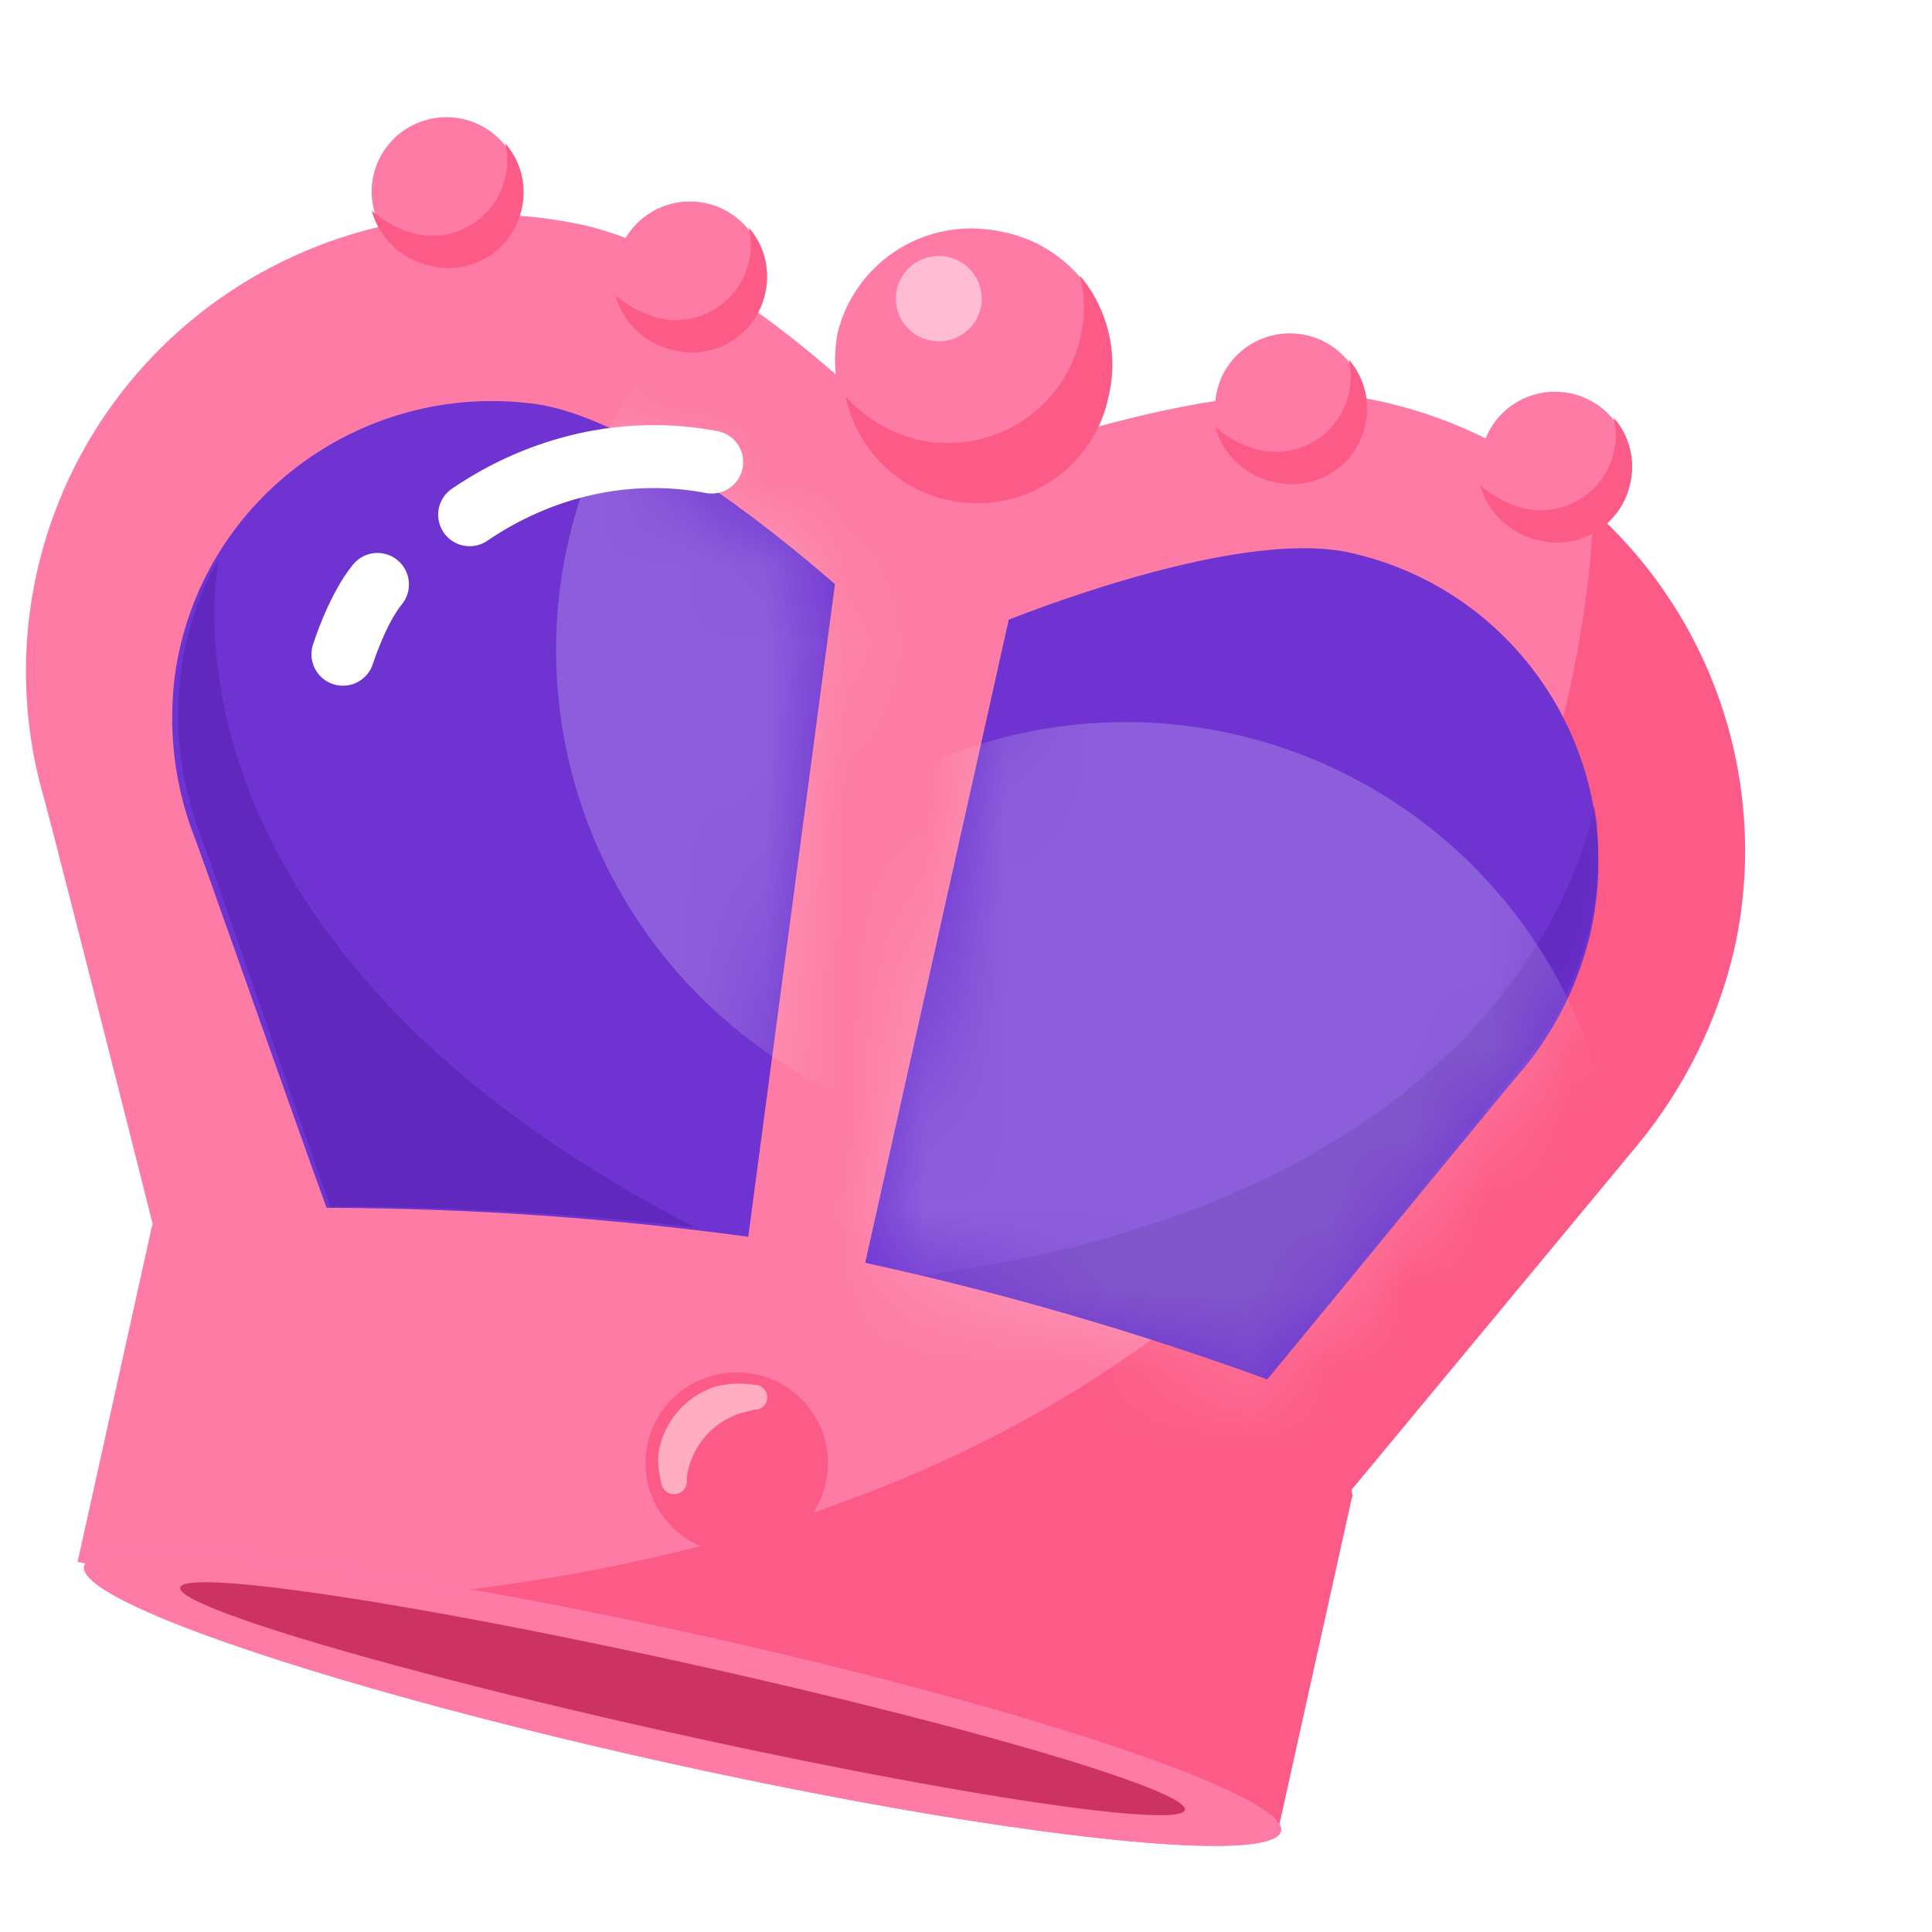 <svg width="24" height="24" viewBox="0 0 24 24" fill="none" xmlns="http://www.w3.org/2000/svg">
<g filter="url(#filter0_d_2_2189)">
<path d="M22.463 11.239C22.793 9.776 22.524 8.242 21.717 6.976C20.909 5.71 19.629 4.815 18.157 4.487L18.132 4.482C17.088 4.239 15.689 4.504 14.512 4.835C14.779 4.371 14.912 3.797 14.268 2.892C14.172 2.76 14.052 2.647 13.912 2.561C13.445 2.296 12.879 2.265 12.386 2.478C11.892 2.691 11.528 3.122 11.403 3.643C11.373 3.81 11.366 3.981 11.381 4.15C10.47 3.355 9.315 2.539 8.249 2.296C6.301 1.872 4.273 2.49 2.898 3.925C1.523 5.36 1 7.404 1.519 9.318C1.564 9.45 2.43 12.851 2.897 14.706C2.897 14.728 2.874 14.75 2.874 14.794L1.964 18.902L16.8 22.17L17.71 18.062C17.733 18.018 17.71 17.996 17.71 17.952L21.264 13.668C21.846 12.961 22.256 12.129 22.463 11.239Z" fill="#FD7BA4"/>
<path d="M22.544 11.292C22.987 9.293 22.317 7.21 20.789 5.838C20.789 5.838 20.834 17.475 6.864 19.242C6.064 19.308 9.262 20.81 8.729 20.898L16.88 22.223L17.791 18.116C17.813 18.072 17.791 18.049 17.791 18.005L21.344 13.721C21.926 13.014 22.336 12.183 22.544 11.292Z" fill="#FC5B87"/>
<ellipse cx="13.127" cy="4.027" rx="1.688" ry="1.678" fill="#FD7BA4"/>
<path d="M14.415 2.923C14.482 3.184 14.482 3.458 14.415 3.719C14.31 4.151 14.037 4.525 13.655 4.757C13.273 4.989 12.814 5.061 12.379 4.957L12.372 4.955C12.037 4.868 11.735 4.684 11.506 4.425C11.664 5.197 12.346 5.752 13.138 5.752C13.93 5.752 14.613 5.197 14.771 4.425C14.897 3.897 14.765 3.34 14.415 2.923V2.923Z" fill="#FC5B87"/>
<ellipse opacity="0.5" cx="12.662" cy="3.21" rx="0.533" ry="0.53" fill="white"/>
<ellipse cx="6.546" cy="1.879" rx="0.929" ry="0.923" fill="#FD7BA4"/>
<path d="M7.273 1.276C7.312 1.421 7.312 1.573 7.273 1.718C7.155 2.214 6.654 2.521 6.155 2.404L6.142 2.401C5.948 2.347 5.769 2.251 5.617 2.119C5.714 2.463 5.993 2.726 6.344 2.802C6.842 2.927 7.346 2.627 7.472 2.132L7.475 2.119C7.553 1.823 7.477 1.507 7.273 1.276V1.276Z" fill="#FC5B87"/>
<ellipse cx="9.571" cy="2.926" rx="0.929" ry="0.923" fill="#FD7BA4"/>
<path d="M10.299 2.324C10.338 2.468 10.338 2.621 10.299 2.765C10.18 3.262 9.68 3.569 9.18 3.451L9.168 3.448C8.974 3.395 8.794 3.299 8.643 3.167C8.739 3.511 9.019 3.773 9.369 3.85C9.608 3.909 9.861 3.873 10.073 3.747C10.284 3.621 10.437 3.417 10.497 3.18L10.5 3.167C10.578 2.87 10.502 2.554 10.299 2.324V2.324Z" fill="#FC5B87"/>
<ellipse cx="17.023" cy="4.564" rx="0.929" ry="0.923" fill="#FD7BA4"/>
<path d="M17.751 3.961C17.791 4.106 17.791 4.258 17.751 4.403C17.694 4.641 17.545 4.847 17.335 4.976C17.125 5.105 16.873 5.145 16.633 5.089L16.62 5.086C16.426 5.033 16.247 4.936 16.096 4.804C16.192 5.148 16.472 5.411 16.823 5.487C17.32 5.612 17.825 5.312 17.95 4.817L17.953 4.805C18.031 4.508 17.955 4.192 17.751 3.961V3.961Z" fill="#FC5B87"/>
<ellipse cx="20.317" cy="5.289" rx="0.929" ry="0.923" fill="#FD7BA4"/>
<path d="M21.044 4.687C21.084 4.831 21.084 4.984 21.044 5.128C20.926 5.624 20.425 5.931 19.926 5.814L19.913 5.811C19.72 5.757 19.54 5.661 19.389 5.53C19.485 5.873 19.765 6.136 20.116 6.212C20.354 6.272 20.607 6.235 20.819 6.109C21.03 5.984 21.183 5.78 21.243 5.542L21.246 5.53C21.324 5.233 21.248 4.917 21.044 4.687V4.687Z" fill="#FC5B87"/>
<ellipse cx="10.152" cy="17.674" rx="1.133" ry="1.126" fill="#FC5B87"/>
<path opacity="0.5" d="M9.529 17.873C9.571 17.494 9.832 17.175 10.195 17.056L10.373 17.012C10.43 17.013 10.482 16.984 10.511 16.936C10.539 16.887 10.539 16.827 10.511 16.779C10.482 16.731 10.43 16.701 10.373 16.703C10.21 16.677 10.044 16.685 9.885 16.725C9.493 16.854 9.214 17.2 9.174 17.608C9.178 17.72 9.192 17.831 9.218 17.939C9.238 18.023 9.322 18.076 9.406 18.058C9.491 18.04 9.546 17.958 9.529 17.873L9.529 17.873Z" fill="white"/>
<ellipse cx="9.479" cy="20.602" rx="0.817" ry="7.613" transform="rotate(-77.521 9.479 20.602)" fill="#FC69B2"/>
<ellipse cx="9.479" cy="20.602" rx="0.442" ry="6.392" transform="rotate(-77.521 9.479 20.602)" fill="#7A5AFF"/>
<ellipse cx="9.479" cy="20.602" rx="0.817" ry="7.613" transform="rotate(-77.521 9.479 20.602)" fill="#FD7BA4"/>
<ellipse cx="9.479" cy="20.602" rx="0.442" ry="6.392" transform="rotate(-77.521 9.479 20.602)" fill="#CC3262"/>
<ellipse cx="6.309" cy="16.813" rx="0.8" ry="0.795" fill="#FD7BA4"/>
<path d="M19.931 12.769C19.832 12.868 17.553 15.663 16.741 16.634C15.111 16.041 13.443 15.557 11.748 15.187L13.531 7.198C14.542 6.802 16.622 6.108 17.771 6.366C19.891 6.837 21.229 8.939 20.763 11.064C20.621 11.689 20.336 12.272 19.931 12.769Z" fill="#6E33D1"/>
<mask id="mask0_2_2189" style="mask-type:alpha" maskUnits="userSpaceOnUse" x="11" y="6" width="10" height="11">
<path fill-rule="evenodd" clip-rule="evenodd" d="M19.931 12.769C19.832 12.868 17.553 15.663 16.741 16.634C15.111 16.041 13.443 15.557 11.748 15.187L13.531 7.198C14.542 6.802 16.622 6.108 17.771 6.366C19.891 6.837 21.229 8.939 20.763 11.064C20.621 11.689 20.336 12.272 19.931 12.769Z" fill="white"/>
</mask>
<g mask="url(#mask0_2_2189)">
<path d="M12.469 15.344C13.917 15.692 15.345 16.123 16.744 16.636C17.555 15.646 19.831 12.8 19.93 12.699C20.336 12.191 20.62 11.597 20.762 10.963C20.846 10.572 20.873 10.171 20.841 9.772V9.711C20.821 9.651 20.821 9.59 20.801 9.509C20.762 9.772 19.93 14.334 12.469 15.344Z" fill="#6028BD"/>
<ellipse opacity="0.212" cx="14.984" cy="14.594" rx="6.111" ry="6.124" fill="white"/>
</g>
<path d="M3.371 9.78C3.43 9.907 4.623 13.313 5.057 14.504C6.809 14.508 8.559 14.628 10.295 14.864L11.372 6.757C10.551 6.038 8.818 4.671 7.639 4.517C5.464 4.23 3.466 5.742 3.172 7.895C3.091 8.53 3.159 9.175 3.371 9.78Z" fill="#6E33D1"/>
<mask id="mask1_2_2189" style="mask-type:alpha" maskUnits="userSpaceOnUse" x="3" y="4" width="9" height="11">
<path fill-rule="evenodd" clip-rule="evenodd" d="M3.371 9.78C3.43 9.907 4.623 13.313 5.057 14.504C6.809 14.508 8.559 14.628 10.295 14.864L11.372 6.757C10.551 6.038 8.818 4.671 7.639 4.517C5.464 4.23 3.466 5.742 3.172 7.895C3.091 8.53 3.159 9.175 3.371 9.78Z" fill="white"/>
</mask>
<g mask="url(#mask1_2_2189)">
<ellipse opacity="0.212" cx="14.082" cy="7.575" rx="6.174" ry="6.116" fill="white"/>
</g>
<path d="M9.629 14.745C8.127 14.574 6.616 14.488 5.104 14.488C4.675 13.287 3.497 9.855 3.438 9.727C3.228 9.114 3.164 8.463 3.25 7.823C3.305 7.43 3.42 7.046 3.589 6.685L3.61 6.629C3.65 6.579 3.672 6.523 3.719 6.454C3.665 6.713 2.868 11.252 9.629 14.745Z" fill="#6028BD"/>
</g>
<path d="M5.834 6.394C6.72 5.79 7.792 5.539 8.841 5.74" stroke="white" stroke-width="0.782" stroke-linecap="round" stroke-linejoin="round"/>
<path d="M4.689 7.26C4.437 7.566 4.26 8.127 4.26 8.127" stroke="white" stroke-width="0.782" stroke-linecap="round" stroke-linejoin="round"/>
<defs>
<filter id="filter0_d_2_2189" x="0.322" y="0.956" width="22.356" height="21.975" filterUnits="userSpaceOnUse" color-interpolation-filters="sRGB">
<feFlood flood-opacity="0" result="BackgroundImageFix"/>
<feColorMatrix in="SourceAlpha" type="matrix" values="0 0 0 0 0 0 0 0 0 0 0 0 0 0 0 0 0 0 127 0" result="hardAlpha"/>
<feOffset dx="-1" dy="0.5"/>
<feColorMatrix type="matrix" values="0 0 0 0 0.936 0 0 0 0 0.856 0 0 0 0 0.781 0 0 0 0.8 0"/>
<feBlend mode="normal" in2="BackgroundImageFix" result="effect1_dropShadow_2_2189"/>
<feBlend mode="normal" in="SourceGraphic" in2="effect1_dropShadow_2_2189" result="shape"/>
</filter>
</defs>
</svg>
